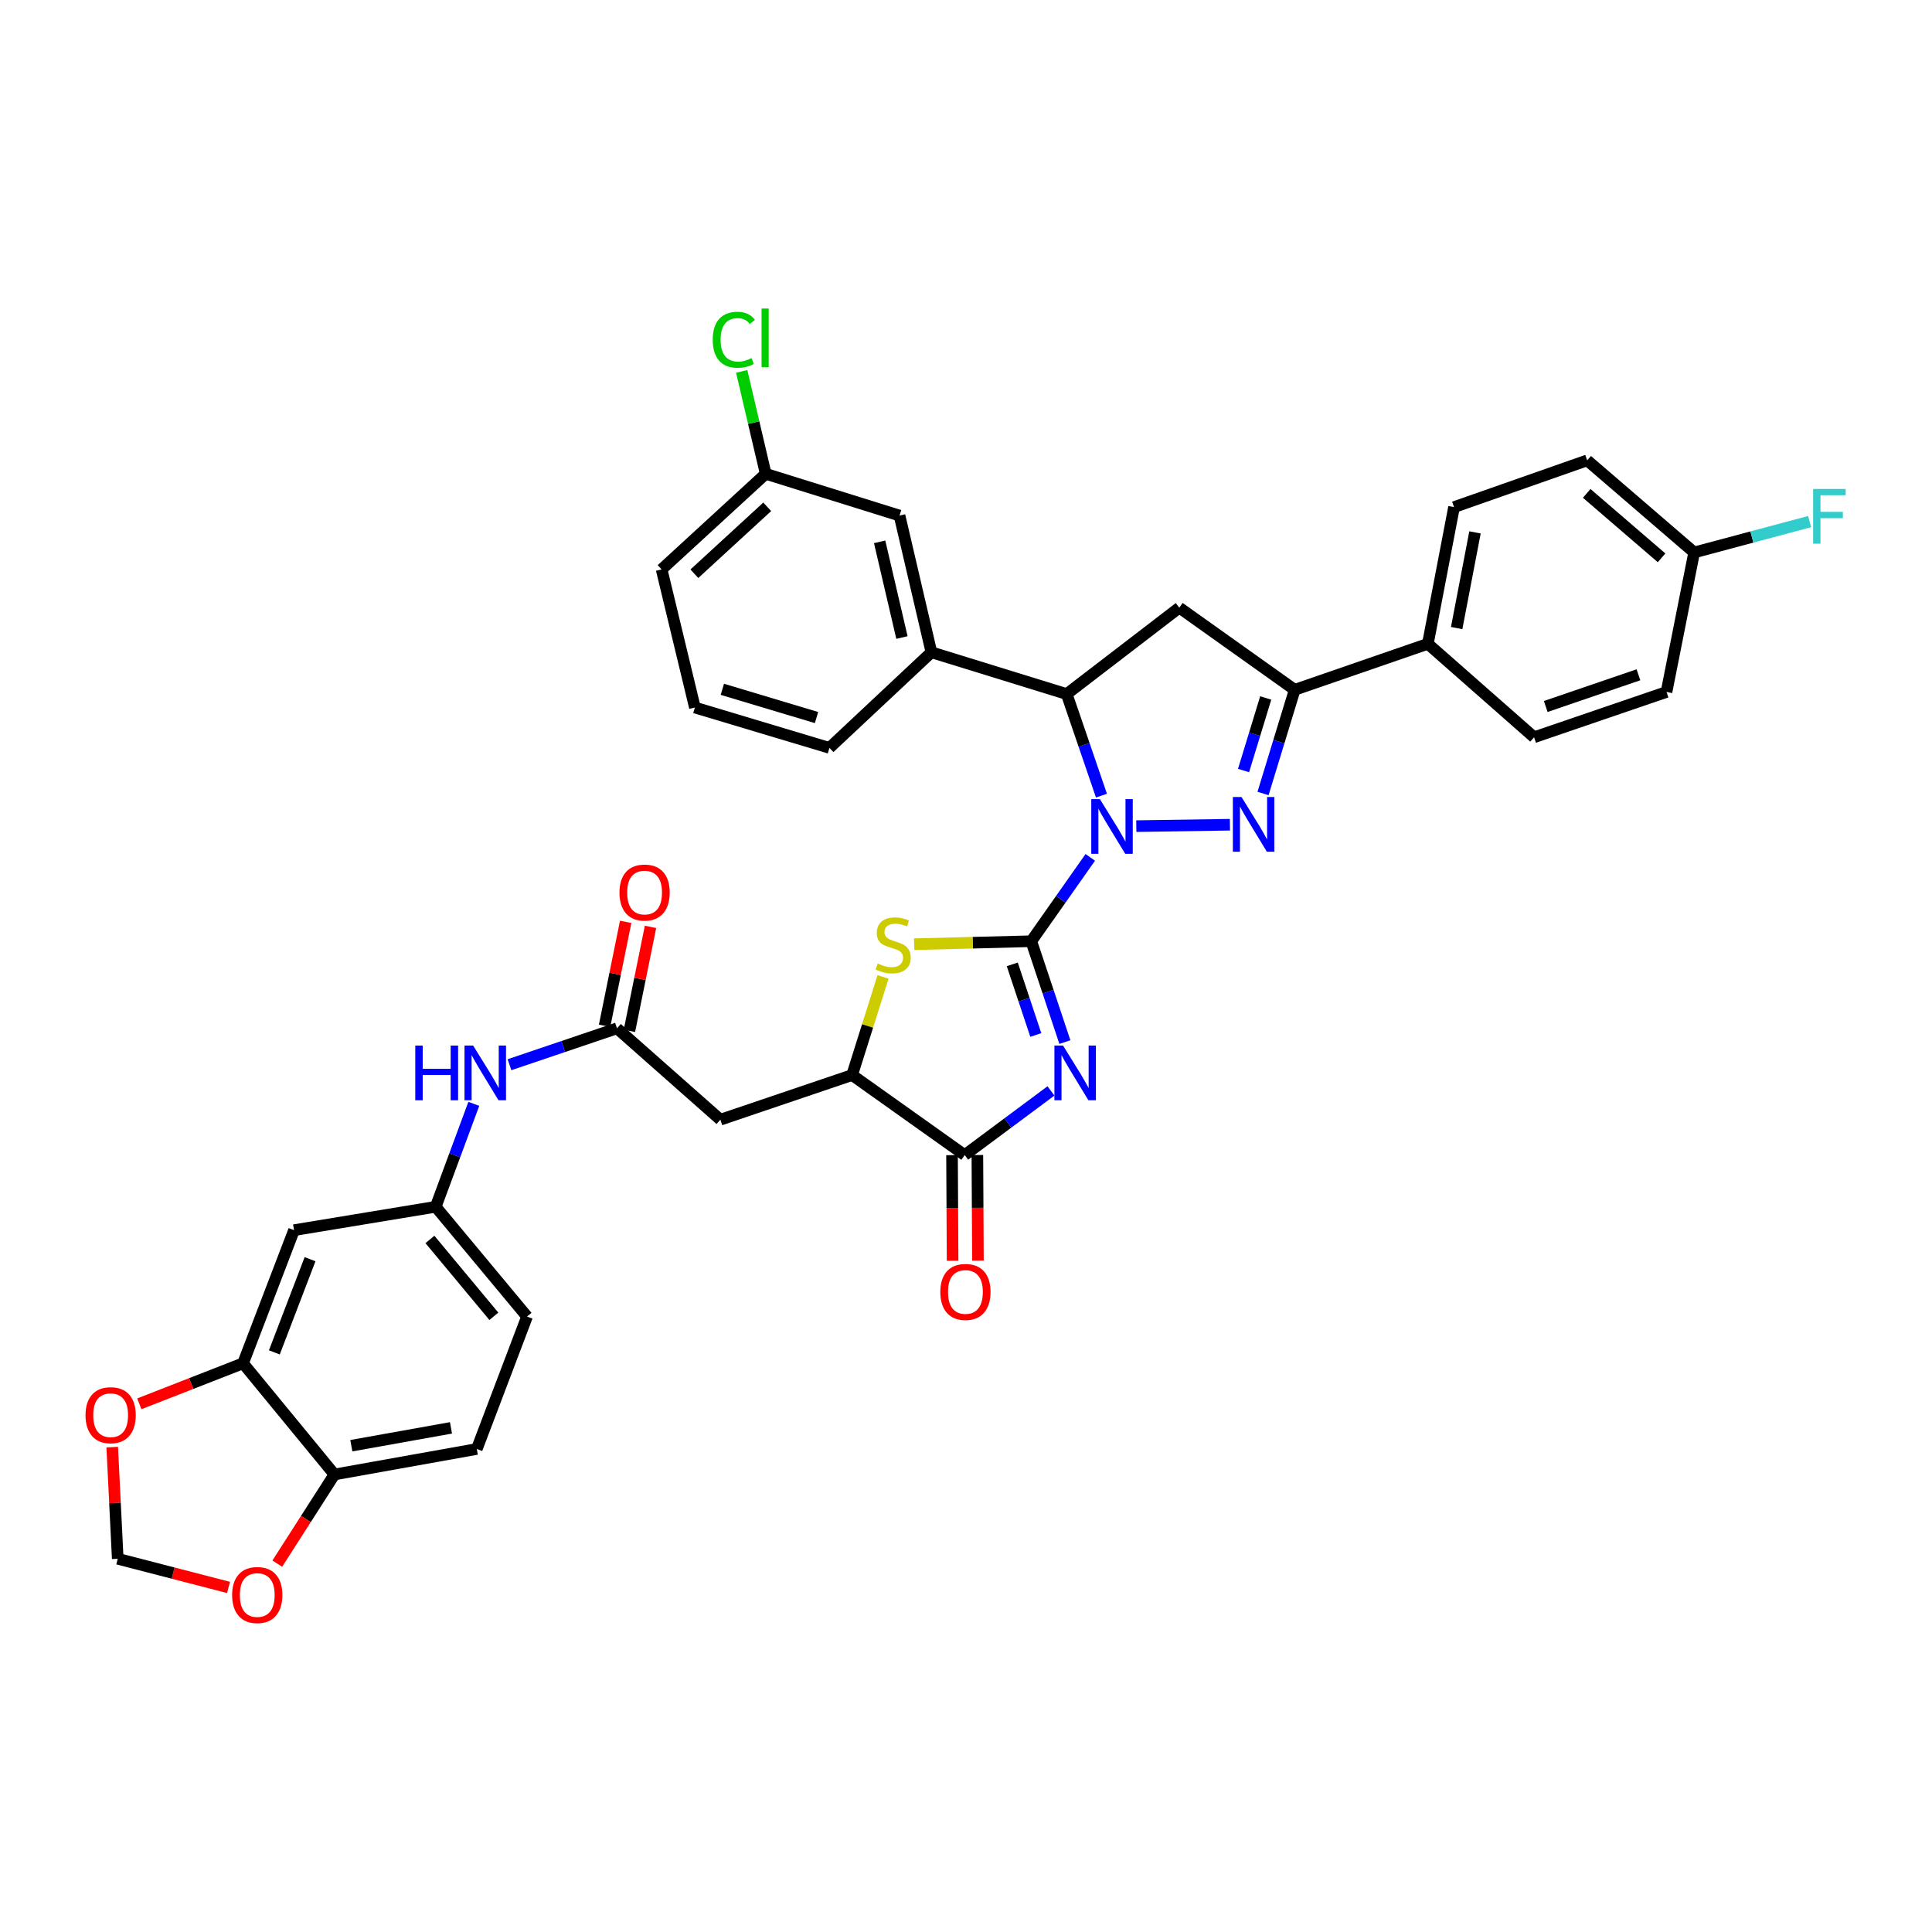 <?xml version='1.0' encoding='iso-8859-1'?>
<svg version='1.1' baseProfile='full'
              xmlns='http://www.w3.org/2000/svg'
                      xmlns:rdkit='http://www.rdkit.org/xml'
                      xmlns:xlink='http://www.w3.org/1999/xlink'
                  xml:space='preserve'
width='1000px' height='1000px' viewBox='0 0 1000 1000'>
<!-- END OF HEADER -->
<rect style='opacity:1.0;fill:#FFFFFF;stroke:none' width='1000' height='1000' x='0' y='0'> </rect>
<path class='bond-0' d='M 533.786,487.177 L 549.059,465.474' style='fill:none;fill-rule:evenodd;stroke:#000000;stroke-width:6px;stroke-linecap:butt;stroke-linejoin:miter;stroke-opacity:1' />
<path class='bond-0' d='M 549.059,465.474 L 564.332,443.772' style='fill:none;fill-rule:evenodd;stroke:#0000FF;stroke-width:6px;stroke-linecap:butt;stroke-linejoin:miter;stroke-opacity:1' />
<path class='bond-1' d='M 533.786,487.177 L 542.484,513.282' style='fill:none;fill-rule:evenodd;stroke:#000000;stroke-width:6px;stroke-linecap:butt;stroke-linejoin:miter;stroke-opacity:1' />
<path class='bond-1' d='M 542.484,513.282 L 551.182,539.388' style='fill:none;fill-rule:evenodd;stroke:#0000FF;stroke-width:6px;stroke-linecap:butt;stroke-linejoin:miter;stroke-opacity:1' />
<path class='bond-1' d='M 523.951,499.154 L 530.04,517.428' style='fill:none;fill-rule:evenodd;stroke:#000000;stroke-width:6px;stroke-linecap:butt;stroke-linejoin:miter;stroke-opacity:1' />
<path class='bond-1' d='M 530.04,517.428 L 536.129,535.702' style='fill:none;fill-rule:evenodd;stroke:#0000FF;stroke-width:6px;stroke-linecap:butt;stroke-linejoin:miter;stroke-opacity:1' />
<path class='bond-3' d='M 533.786,487.177 L 503.474,487.949' style='fill:none;fill-rule:evenodd;stroke:#000000;stroke-width:6px;stroke-linecap:butt;stroke-linejoin:miter;stroke-opacity:1' />
<path class='bond-3' d='M 503.474,487.949 L 473.163,488.721' style='fill:none;fill-rule:evenodd;stroke:#CCCC00;stroke-width:6px;stroke-linecap:butt;stroke-linejoin:miter;stroke-opacity:1' />
<path class='bond-2' d='M 588.148,427.607 L 636.607,426.874' style='fill:none;fill-rule:evenodd;stroke:#0000FF;stroke-width:6px;stroke-linecap:butt;stroke-linejoin:miter;stroke-opacity:1' />
<path class='bond-5' d='M 570.111,411.825 L 561.115,385.534' style='fill:none;fill-rule:evenodd;stroke:#0000FF;stroke-width:6px;stroke-linecap:butt;stroke-linejoin:miter;stroke-opacity:1' />
<path class='bond-5' d='M 561.115,385.534 L 552.119,359.243' style='fill:none;fill-rule:evenodd;stroke:#000000;stroke-width:6px;stroke-linecap:butt;stroke-linejoin:miter;stroke-opacity:1' />
<path class='bond-4' d='M 543.977,564.658 L 521.652,581.264' style='fill:none;fill-rule:evenodd;stroke:#0000FF;stroke-width:6px;stroke-linecap:butt;stroke-linejoin:miter;stroke-opacity:1' />
<path class='bond-4' d='M 521.652,581.264 L 499.326,597.87' style='fill:none;fill-rule:evenodd;stroke:#000000;stroke-width:6px;stroke-linecap:butt;stroke-linejoin:miter;stroke-opacity:1' />
<path class='bond-6' d='M 653.746,410.709 L 661.941,383.875' style='fill:none;fill-rule:evenodd;stroke:#0000FF;stroke-width:6px;stroke-linecap:butt;stroke-linejoin:miter;stroke-opacity:1' />
<path class='bond-6' d='M 661.941,383.875 L 670.136,357.042' style='fill:none;fill-rule:evenodd;stroke:#000000;stroke-width:6px;stroke-linecap:butt;stroke-linejoin:miter;stroke-opacity:1' />
<path class='bond-6' d='M 643.66,398.828 L 649.397,380.044' style='fill:none;fill-rule:evenodd;stroke:#0000FF;stroke-width:6px;stroke-linecap:butt;stroke-linejoin:miter;stroke-opacity:1' />
<path class='bond-6' d='M 649.397,380.044 L 655.133,361.261' style='fill:none;fill-rule:evenodd;stroke:#000000;stroke-width:6px;stroke-linecap:butt;stroke-linejoin:miter;stroke-opacity:1' />
<path class='bond-8' d='M 457.05,505.646 L 449.049,531.045' style='fill:none;fill-rule:evenodd;stroke:#CCCC00;stroke-width:6px;stroke-linecap:butt;stroke-linejoin:miter;stroke-opacity:1' />
<path class='bond-8' d='M 449.049,531.045 L 441.047,556.445' style='fill:none;fill-rule:evenodd;stroke:#000000;stroke-width:6px;stroke-linecap:butt;stroke-linejoin:miter;stroke-opacity:1' />
<path class='bond-20' d='M 492.768,597.905 L 492.915,625.238' style='fill:none;fill-rule:evenodd;stroke:#000000;stroke-width:6px;stroke-linecap:butt;stroke-linejoin:miter;stroke-opacity:1' />
<path class='bond-20' d='M 492.915,625.238 L 493.061,652.571' style='fill:none;fill-rule:evenodd;stroke:#FF0000;stroke-width:6px;stroke-linecap:butt;stroke-linejoin:miter;stroke-opacity:1' />
<path class='bond-20' d='M 505.884,597.835 L 506.031,625.168' style='fill:none;fill-rule:evenodd;stroke:#000000;stroke-width:6px;stroke-linecap:butt;stroke-linejoin:miter;stroke-opacity:1' />
<path class='bond-20' d='M 506.031,625.168 L 506.177,652.5' style='fill:none;fill-rule:evenodd;stroke:#FF0000;stroke-width:6px;stroke-linecap:butt;stroke-linejoin:miter;stroke-opacity:1' />
<path class='bond-37' d='M 499.326,597.87 L 441.047,556.445' style='fill:none;fill-rule:evenodd;stroke:#000000;stroke-width:6px;stroke-linecap:butt;stroke-linejoin:miter;stroke-opacity:1' />
<path class='bond-7' d='M 552.119,359.243 L 610.391,314.524' style='fill:none;fill-rule:evenodd;stroke:#000000;stroke-width:6px;stroke-linecap:butt;stroke-linejoin:miter;stroke-opacity:1' />
<path class='bond-11' d='M 552.119,359.243 L 482.093,337.616' style='fill:none;fill-rule:evenodd;stroke:#000000;stroke-width:6px;stroke-linecap:butt;stroke-linejoin:miter;stroke-opacity:1' />
<path class='bond-15' d='M 670.136,357.042 L 739.054,333.236' style='fill:none;fill-rule:evenodd;stroke:#000000;stroke-width:6px;stroke-linecap:butt;stroke-linejoin:miter;stroke-opacity:1' />
<path class='bond-38' d='M 670.136,357.042 L 610.391,314.524' style='fill:none;fill-rule:evenodd;stroke:#000000;stroke-width:6px;stroke-linecap:butt;stroke-linejoin:miter;stroke-opacity:1' />
<path class='bond-9' d='M 441.047,556.445 L 372.865,579.551' style='fill:none;fill-rule:evenodd;stroke:#000000;stroke-width:6px;stroke-linecap:butt;stroke-linejoin:miter;stroke-opacity:1' />
<path class='bond-10' d='M 372.865,579.551 L 319.358,532.26' style='fill:none;fill-rule:evenodd;stroke:#000000;stroke-width:6px;stroke-linecap:butt;stroke-linejoin:miter;stroke-opacity:1' />
<path class='bond-14' d='M 319.358,532.26 L 291.533,541.68' style='fill:none;fill-rule:evenodd;stroke:#000000;stroke-width:6px;stroke-linecap:butt;stroke-linejoin:miter;stroke-opacity:1' />
<path class='bond-14' d='M 291.533,541.68 L 263.708,551.099' style='fill:none;fill-rule:evenodd;stroke:#0000FF;stroke-width:6px;stroke-linecap:butt;stroke-linejoin:miter;stroke-opacity:1' />
<path class='bond-23' d='M 325.785,533.564 L 331.246,506.661' style='fill:none;fill-rule:evenodd;stroke:#000000;stroke-width:6px;stroke-linecap:butt;stroke-linejoin:miter;stroke-opacity:1' />
<path class='bond-23' d='M 331.246,506.661 L 336.707,479.758' style='fill:none;fill-rule:evenodd;stroke:#FF0000;stroke-width:6px;stroke-linecap:butt;stroke-linejoin:miter;stroke-opacity:1' />
<path class='bond-23' d='M 312.931,530.955 L 318.392,504.052' style='fill:none;fill-rule:evenodd;stroke:#000000;stroke-width:6px;stroke-linecap:butt;stroke-linejoin:miter;stroke-opacity:1' />
<path class='bond-23' d='M 318.392,504.052 L 323.853,477.149' style='fill:none;fill-rule:evenodd;stroke:#FF0000;stroke-width:6px;stroke-linecap:butt;stroke-linejoin:miter;stroke-opacity:1' />
<path class='bond-22' d='M 482.093,337.616 L 465.596,266.861' style='fill:none;fill-rule:evenodd;stroke:#000000;stroke-width:6px;stroke-linecap:butt;stroke-linejoin:miter;stroke-opacity:1' />
<path class='bond-22' d='M 466.845,329.981 L 455.297,280.453' style='fill:none;fill-rule:evenodd;stroke:#000000;stroke-width:6px;stroke-linecap:butt;stroke-linejoin:miter;stroke-opacity:1' />
<path class='bond-34' d='M 482.093,337.616 L 429.315,387.1' style='fill:none;fill-rule:evenodd;stroke:#000000;stroke-width:6px;stroke-linecap:butt;stroke-linejoin:miter;stroke-opacity:1' />
<path class='bond-12' d='M 125.799,705.641 L 152.192,636.73' style='fill:none;fill-rule:evenodd;stroke:#000000;stroke-width:6px;stroke-linecap:butt;stroke-linejoin:miter;stroke-opacity:1' />
<path class='bond-12' d='M 142.007,699.996 L 160.482,651.758' style='fill:none;fill-rule:evenodd;stroke:#000000;stroke-width:6px;stroke-linecap:butt;stroke-linejoin:miter;stroke-opacity:1' />
<path class='bond-17' d='M 125.799,705.641 L 98.953,716.129' style='fill:none;fill-rule:evenodd;stroke:#000000;stroke-width:6px;stroke-linecap:butt;stroke-linejoin:miter;stroke-opacity:1' />
<path class='bond-17' d='M 98.953,716.129 L 72.107,726.616' style='fill:none;fill-rule:evenodd;stroke:#FF0000;stroke-width:6px;stroke-linecap:butt;stroke-linejoin:miter;stroke-opacity:1' />
<path class='bond-41' d='M 125.799,705.641 L 173.105,763.185' style='fill:none;fill-rule:evenodd;stroke:#000000;stroke-width:6px;stroke-linecap:butt;stroke-linejoin:miter;stroke-opacity:1' />
<path class='bond-13' d='M 152.192,636.73 L 225.519,624.627' style='fill:none;fill-rule:evenodd;stroke:#000000;stroke-width:6px;stroke-linecap:butt;stroke-linejoin:miter;stroke-opacity:1' />
<path class='bond-19' d='M 245.242,571.351 L 235.381,597.989' style='fill:none;fill-rule:evenodd;stroke:#0000FF;stroke-width:6px;stroke-linecap:butt;stroke-linejoin:miter;stroke-opacity:1' />
<path class='bond-19' d='M 235.381,597.989 L 225.519,624.627' style='fill:none;fill-rule:evenodd;stroke:#000000;stroke-width:6px;stroke-linecap:butt;stroke-linejoin:miter;stroke-opacity:1' />
<path class='bond-25' d='M 739.054,333.236 L 752.607,262.482' style='fill:none;fill-rule:evenodd;stroke:#000000;stroke-width:6px;stroke-linecap:butt;stroke-linejoin:miter;stroke-opacity:1' />
<path class='bond-25' d='M 753.969,325.091 L 763.456,275.563' style='fill:none;fill-rule:evenodd;stroke:#000000;stroke-width:6px;stroke-linecap:butt;stroke-linejoin:miter;stroke-opacity:1' />
<path class='bond-26' d='M 739.054,333.236 L 794.033,381.606' style='fill:none;fill-rule:evenodd;stroke:#000000;stroke-width:6px;stroke-linecap:butt;stroke-linejoin:miter;stroke-opacity:1' />
<path class='bond-16' d='M 173.105,763.185 L 246.789,749.996' style='fill:none;fill-rule:evenodd;stroke:#000000;stroke-width:6px;stroke-linecap:butt;stroke-linejoin:miter;stroke-opacity:1' />
<path class='bond-16' d='M 181.847,748.296 L 233.425,739.063' style='fill:none;fill-rule:evenodd;stroke:#000000;stroke-width:6px;stroke-linecap:butt;stroke-linejoin:miter;stroke-opacity:1' />
<path class='bond-18' d='M 173.105,763.185 L 158.312,786.258' style='fill:none;fill-rule:evenodd;stroke:#000000;stroke-width:6px;stroke-linecap:butt;stroke-linejoin:miter;stroke-opacity:1' />
<path class='bond-18' d='M 158.312,786.258 L 143.519,809.331' style='fill:none;fill-rule:evenodd;stroke:#FF0000;stroke-width:6px;stroke-linecap:butt;stroke-linejoin:miter;stroke-opacity:1' />
<path class='bond-21' d='M 58.088,749.035 L 59.514,777.927' style='fill:none;fill-rule:evenodd;stroke:#FF0000;stroke-width:6px;stroke-linecap:butt;stroke-linejoin:miter;stroke-opacity:1' />
<path class='bond-21' d='M 59.514,777.927 L 60.94,806.818' style='fill:none;fill-rule:evenodd;stroke:#000000;stroke-width:6px;stroke-linecap:butt;stroke-linejoin:miter;stroke-opacity:1' />
<path class='bond-42' d='M 118.287,821.655 L 89.614,814.237' style='fill:none;fill-rule:evenodd;stroke:#FF0000;stroke-width:6px;stroke-linecap:butt;stroke-linejoin:miter;stroke-opacity:1' />
<path class='bond-42' d='M 89.614,814.237 L 60.94,806.818' style='fill:none;fill-rule:evenodd;stroke:#000000;stroke-width:6px;stroke-linecap:butt;stroke-linejoin:miter;stroke-opacity:1' />
<path class='bond-28' d='M 225.519,624.627 L 272.795,681.449' style='fill:none;fill-rule:evenodd;stroke:#000000;stroke-width:6px;stroke-linecap:butt;stroke-linejoin:miter;stroke-opacity:1' />
<path class='bond-28' d='M 222.528,641.539 L 255.621,681.315' style='fill:none;fill-rule:evenodd;stroke:#000000;stroke-width:6px;stroke-linecap:butt;stroke-linejoin:miter;stroke-opacity:1' />
<path class='bond-27' d='M 465.596,266.861 L 396.328,245.241' style='fill:none;fill-rule:evenodd;stroke:#000000;stroke-width:6px;stroke-linecap:butt;stroke-linejoin:miter;stroke-opacity:1' />
<path class='bond-24' d='M 246.789,749.996 L 272.795,681.449' style='fill:none;fill-rule:evenodd;stroke:#000000;stroke-width:6px;stroke-linecap:butt;stroke-linejoin:miter;stroke-opacity:1' />
<path class='bond-30' d='M 752.607,262.482 L 821.526,238.283' style='fill:none;fill-rule:evenodd;stroke:#000000;stroke-width:6px;stroke-linecap:butt;stroke-linejoin:miter;stroke-opacity:1' />
<path class='bond-31' d='M 794.033,381.606 L 862.586,358.157' style='fill:none;fill-rule:evenodd;stroke:#000000;stroke-width:6px;stroke-linecap:butt;stroke-linejoin:miter;stroke-opacity:1' />
<path class='bond-31' d='M 800.071,365.678 L 848.058,349.264' style='fill:none;fill-rule:evenodd;stroke:#000000;stroke-width:6px;stroke-linecap:butt;stroke-linejoin:miter;stroke-opacity:1' />
<path class='bond-32' d='M 396.328,245.241 L 390.113,218.734' style='fill:none;fill-rule:evenodd;stroke:#000000;stroke-width:6px;stroke-linecap:butt;stroke-linejoin:miter;stroke-opacity:1' />
<path class='bond-32' d='M 390.113,218.734 L 383.898,192.227' style='fill:none;fill-rule:evenodd;stroke:#00CC00;stroke-width:6px;stroke-linecap:butt;stroke-linejoin:miter;stroke-opacity:1' />
<path class='bond-39' d='M 396.328,245.241 L 342.45,294.733' style='fill:none;fill-rule:evenodd;stroke:#000000;stroke-width:6px;stroke-linecap:butt;stroke-linejoin:miter;stroke-opacity:1' />
<path class='bond-39' d='M 397.119,262.325 L 359.404,296.969' style='fill:none;fill-rule:evenodd;stroke:#000000;stroke-width:6px;stroke-linecap:butt;stroke-linejoin:miter;stroke-opacity:1' />
<path class='bond-29' d='M 876.89,285.945 L 862.586,358.157' style='fill:none;fill-rule:evenodd;stroke:#000000;stroke-width:6px;stroke-linecap:butt;stroke-linejoin:miter;stroke-opacity:1' />
<path class='bond-33' d='M 876.89,285.945 L 906.777,277.963' style='fill:none;fill-rule:evenodd;stroke:#000000;stroke-width:6px;stroke-linecap:butt;stroke-linejoin:miter;stroke-opacity:1' />
<path class='bond-33' d='M 906.777,277.963 L 936.663,269.98' style='fill:none;fill-rule:evenodd;stroke:#33CCCC;stroke-width:6px;stroke-linecap:butt;stroke-linejoin:miter;stroke-opacity:1' />
<path class='bond-40' d='M 876.89,285.945 L 821.526,238.283' style='fill:none;fill-rule:evenodd;stroke:#000000;stroke-width:6px;stroke-linecap:butt;stroke-linejoin:miter;stroke-opacity:1' />
<path class='bond-40' d='M 860.028,288.736 L 821.273,255.372' style='fill:none;fill-rule:evenodd;stroke:#000000;stroke-width:6px;stroke-linecap:butt;stroke-linejoin:miter;stroke-opacity:1' />
<path class='bond-35' d='M 429.315,387.1 L 359.676,366.216' style='fill:none;fill-rule:evenodd;stroke:#000000;stroke-width:6px;stroke-linecap:butt;stroke-linejoin:miter;stroke-opacity:1' />
<path class='bond-35' d='M 422.637,371.404 L 373.889,356.785' style='fill:none;fill-rule:evenodd;stroke:#000000;stroke-width:6px;stroke-linecap:butt;stroke-linejoin:miter;stroke-opacity:1' />
<path class='bond-36' d='M 359.676,366.216 L 342.45,294.733' style='fill:none;fill-rule:evenodd;stroke:#000000;stroke-width:6px;stroke-linecap:butt;stroke-linejoin:miter;stroke-opacity:1' />
<path  class='atom-1' d='M 569.315 413.637
L 578.595 428.637
Q 579.515 430.117, 580.995 432.797
Q 582.475 435.477, 582.555 435.637
L 582.555 413.637
L 586.315 413.637
L 586.315 441.957
L 582.435 441.957
L 572.475 425.557
Q 571.315 423.637, 570.075 421.437
Q 568.875 419.237, 568.515 418.557
L 568.515 441.957
L 564.835 441.957
L 564.835 413.637
L 569.315 413.637
' fill='#0000FF'/>
<path  class='atom-2' d='M 550.238 541.184
L 559.518 556.184
Q 560.438 557.664, 561.918 560.344
Q 563.398 563.024, 563.478 563.184
L 563.478 541.184
L 567.238 541.184
L 567.238 569.504
L 563.358 569.504
L 553.398 553.104
Q 552.238 551.184, 550.998 548.984
Q 549.798 546.784, 549.438 546.104
L 549.438 569.504
L 545.758 569.504
L 545.758 541.184
L 550.238 541.184
' fill='#0000FF'/>
<path  class='atom-3' d='M 642.606 412.529
L 651.886 427.529
Q 652.806 429.009, 654.286 431.689
Q 655.766 434.369, 655.846 434.529
L 655.846 412.529
L 659.606 412.529
L 659.606 440.849
L 655.726 440.849
L 645.766 424.449
Q 644.606 422.529, 643.366 420.329
Q 642.166 418.129, 641.806 417.449
L 641.806 440.849
L 638.126 440.849
L 638.126 412.529
L 642.606 412.529
' fill='#0000FF'/>
<path  class='atom-4' d='M 454.295 498.718
Q 454.615 498.838, 455.935 499.398
Q 457.255 499.958, 458.695 500.318
Q 460.175 500.638, 461.615 500.638
Q 464.295 500.638, 465.855 499.358
Q 467.415 498.038, 467.415 495.758
Q 467.415 494.198, 466.615 493.238
Q 465.855 492.278, 464.655 491.758
Q 463.455 491.238, 461.455 490.638
Q 458.935 489.878, 457.415 489.158
Q 455.935 488.438, 454.855 486.918
Q 453.815 485.398, 453.815 482.838
Q 453.815 479.278, 456.215 477.078
Q 458.655 474.878, 463.455 474.878
Q 466.735 474.878, 470.455 476.438
L 469.535 479.518
Q 466.135 478.118, 463.575 478.118
Q 460.815 478.118, 459.295 479.278
Q 457.775 480.398, 457.815 482.358
Q 457.815 483.878, 458.575 484.798
Q 459.375 485.718, 460.495 486.238
Q 461.655 486.758, 463.575 487.358
Q 466.135 488.158, 467.655 488.958
Q 469.175 489.758, 470.255 491.398
Q 471.375 492.998, 471.375 495.758
Q 471.375 499.678, 468.735 501.798
Q 466.135 503.878, 461.775 503.878
Q 459.255 503.878, 457.335 503.318
Q 455.455 502.798, 453.215 501.878
L 454.295 498.718
' fill='#CCCC00'/>
<path  class='atom-15' d='M 214.948 541.184
L 218.788 541.184
L 218.788 553.224
L 233.268 553.224
L 233.268 541.184
L 237.108 541.184
L 237.108 569.504
L 233.268 569.504
L 233.268 556.424
L 218.788 556.424
L 218.788 569.504
L 214.948 569.504
L 214.948 541.184
' fill='#0000FF'/>
<path  class='atom-15' d='M 244.908 541.184
L 254.188 556.184
Q 255.108 557.664, 256.588 560.344
Q 258.068 563.024, 258.148 563.184
L 258.148 541.184
L 261.908 541.184
L 261.908 569.504
L 258.028 569.504
L 248.068 553.104
Q 246.908 551.184, 245.668 548.984
Q 244.468 546.784, 244.108 546.104
L 244.108 569.504
L 240.428 569.504
L 240.428 541.184
L 244.908 541.184
' fill='#0000FF'/>
<path  class='atom-18' d='M 44.267 732.493
Q 44.267 725.693, 47.627 721.893
Q 50.987 718.093, 57.267 718.093
Q 63.547 718.093, 66.907 721.893
Q 70.267 725.693, 70.267 732.493
Q 70.267 739.373, 66.867 743.293
Q 63.467 747.173, 57.267 747.173
Q 51.027 747.173, 47.627 743.293
Q 44.267 739.413, 44.267 732.493
M 57.267 743.973
Q 61.587 743.973, 63.907 741.093
Q 66.267 738.173, 66.267 732.493
Q 66.267 726.933, 63.907 724.133
Q 61.587 721.293, 57.267 721.293
Q 52.947 721.293, 50.587 724.093
Q 48.267 726.893, 48.267 732.493
Q 48.267 738.213, 50.587 741.093
Q 52.947 743.973, 57.267 743.973
' fill='#FF0000'/>
<path  class='atom-19' d='M 120.152 825.581
Q 120.152 818.781, 123.512 814.981
Q 126.872 811.181, 133.152 811.181
Q 139.432 811.181, 142.792 814.981
Q 146.152 818.781, 146.152 825.581
Q 146.152 832.461, 142.752 836.381
Q 139.352 840.261, 133.152 840.261
Q 126.912 840.261, 123.512 836.381
Q 120.152 832.501, 120.152 825.581
M 133.152 837.061
Q 137.472 837.061, 139.792 834.181
Q 142.152 831.261, 142.152 825.581
Q 142.152 820.021, 139.792 817.221
Q 137.472 814.381, 133.152 814.381
Q 128.832 814.381, 126.472 817.181
Q 124.152 819.981, 124.152 825.581
Q 124.152 831.301, 126.472 834.181
Q 128.832 837.061, 133.152 837.061
' fill='#FF0000'/>
<path  class='atom-21' d='M 486.705 668.704
Q 486.705 661.904, 490.065 658.104
Q 493.425 654.304, 499.705 654.304
Q 505.985 654.304, 509.345 658.104
Q 512.705 661.904, 512.705 668.704
Q 512.705 675.584, 509.305 679.504
Q 505.905 683.384, 499.705 683.384
Q 493.465 683.384, 490.065 679.504
Q 486.705 675.624, 486.705 668.704
M 499.705 680.184
Q 504.025 680.184, 506.345 677.304
Q 508.705 674.384, 508.705 668.704
Q 508.705 663.144, 506.345 660.344
Q 504.025 657.504, 499.705 657.504
Q 495.385 657.504, 493.025 660.304
Q 490.705 663.104, 490.705 668.704
Q 490.705 674.424, 493.025 677.304
Q 495.385 680.184, 499.705 680.184
' fill='#FF0000'/>
<path  class='atom-24' d='M 320.64 461.979
Q 320.64 455.179, 324 451.379
Q 327.36 447.579, 333.64 447.579
Q 339.92 447.579, 343.28 451.379
Q 346.64 455.179, 346.64 461.979
Q 346.64 468.859, 343.24 472.779
Q 339.84 476.659, 333.64 476.659
Q 327.4 476.659, 324 472.779
Q 320.64 468.899, 320.64 461.979
M 333.64 473.459
Q 337.96 473.459, 340.28 470.579
Q 342.64 467.659, 342.64 461.979
Q 342.64 456.419, 340.28 453.619
Q 337.96 450.779, 333.64 450.779
Q 329.32 450.779, 326.96 453.579
Q 324.64 456.379, 324.64 461.979
Q 324.64 467.699, 326.96 470.579
Q 329.32 473.459, 333.64 473.459
' fill='#FF0000'/>
<path  class='atom-33' d='M 368.911 175.86
Q 368.911 168.82, 372.191 165.14
Q 375.511 161.42, 381.791 161.42
Q 387.631 161.42, 390.751 165.54
L 388.111 167.7
Q 385.831 164.7, 381.791 164.7
Q 377.511 164.7, 375.231 167.58
Q 372.991 170.42, 372.991 175.86
Q 372.991 181.46, 375.311 184.34
Q 377.671 187.22, 382.231 187.22
Q 385.351 187.22, 388.991 185.34
L 390.111 188.34
Q 388.631 189.3, 386.391 189.86
Q 384.151 190.42, 381.671 190.42
Q 375.511 190.42, 372.191 186.66
Q 368.911 182.9, 368.911 175.86
' fill='#00CC00'/>
<path  class='atom-33' d='M 394.191 159.7
L 397.871 159.7
L 397.871 190.06
L 394.191 190.06
L 394.191 159.7
' fill='#00CC00'/>
<path  class='atom-34' d='M 938.474 253.087
L 955.314 253.087
L 955.314 256.327
L 942.274 256.327
L 942.274 264.927
L 953.874 264.927
L 953.874 268.207
L 942.274 268.207
L 942.274 281.407
L 938.474 281.407
L 938.474 253.087
' fill='#33CCCC'/>
</svg>
